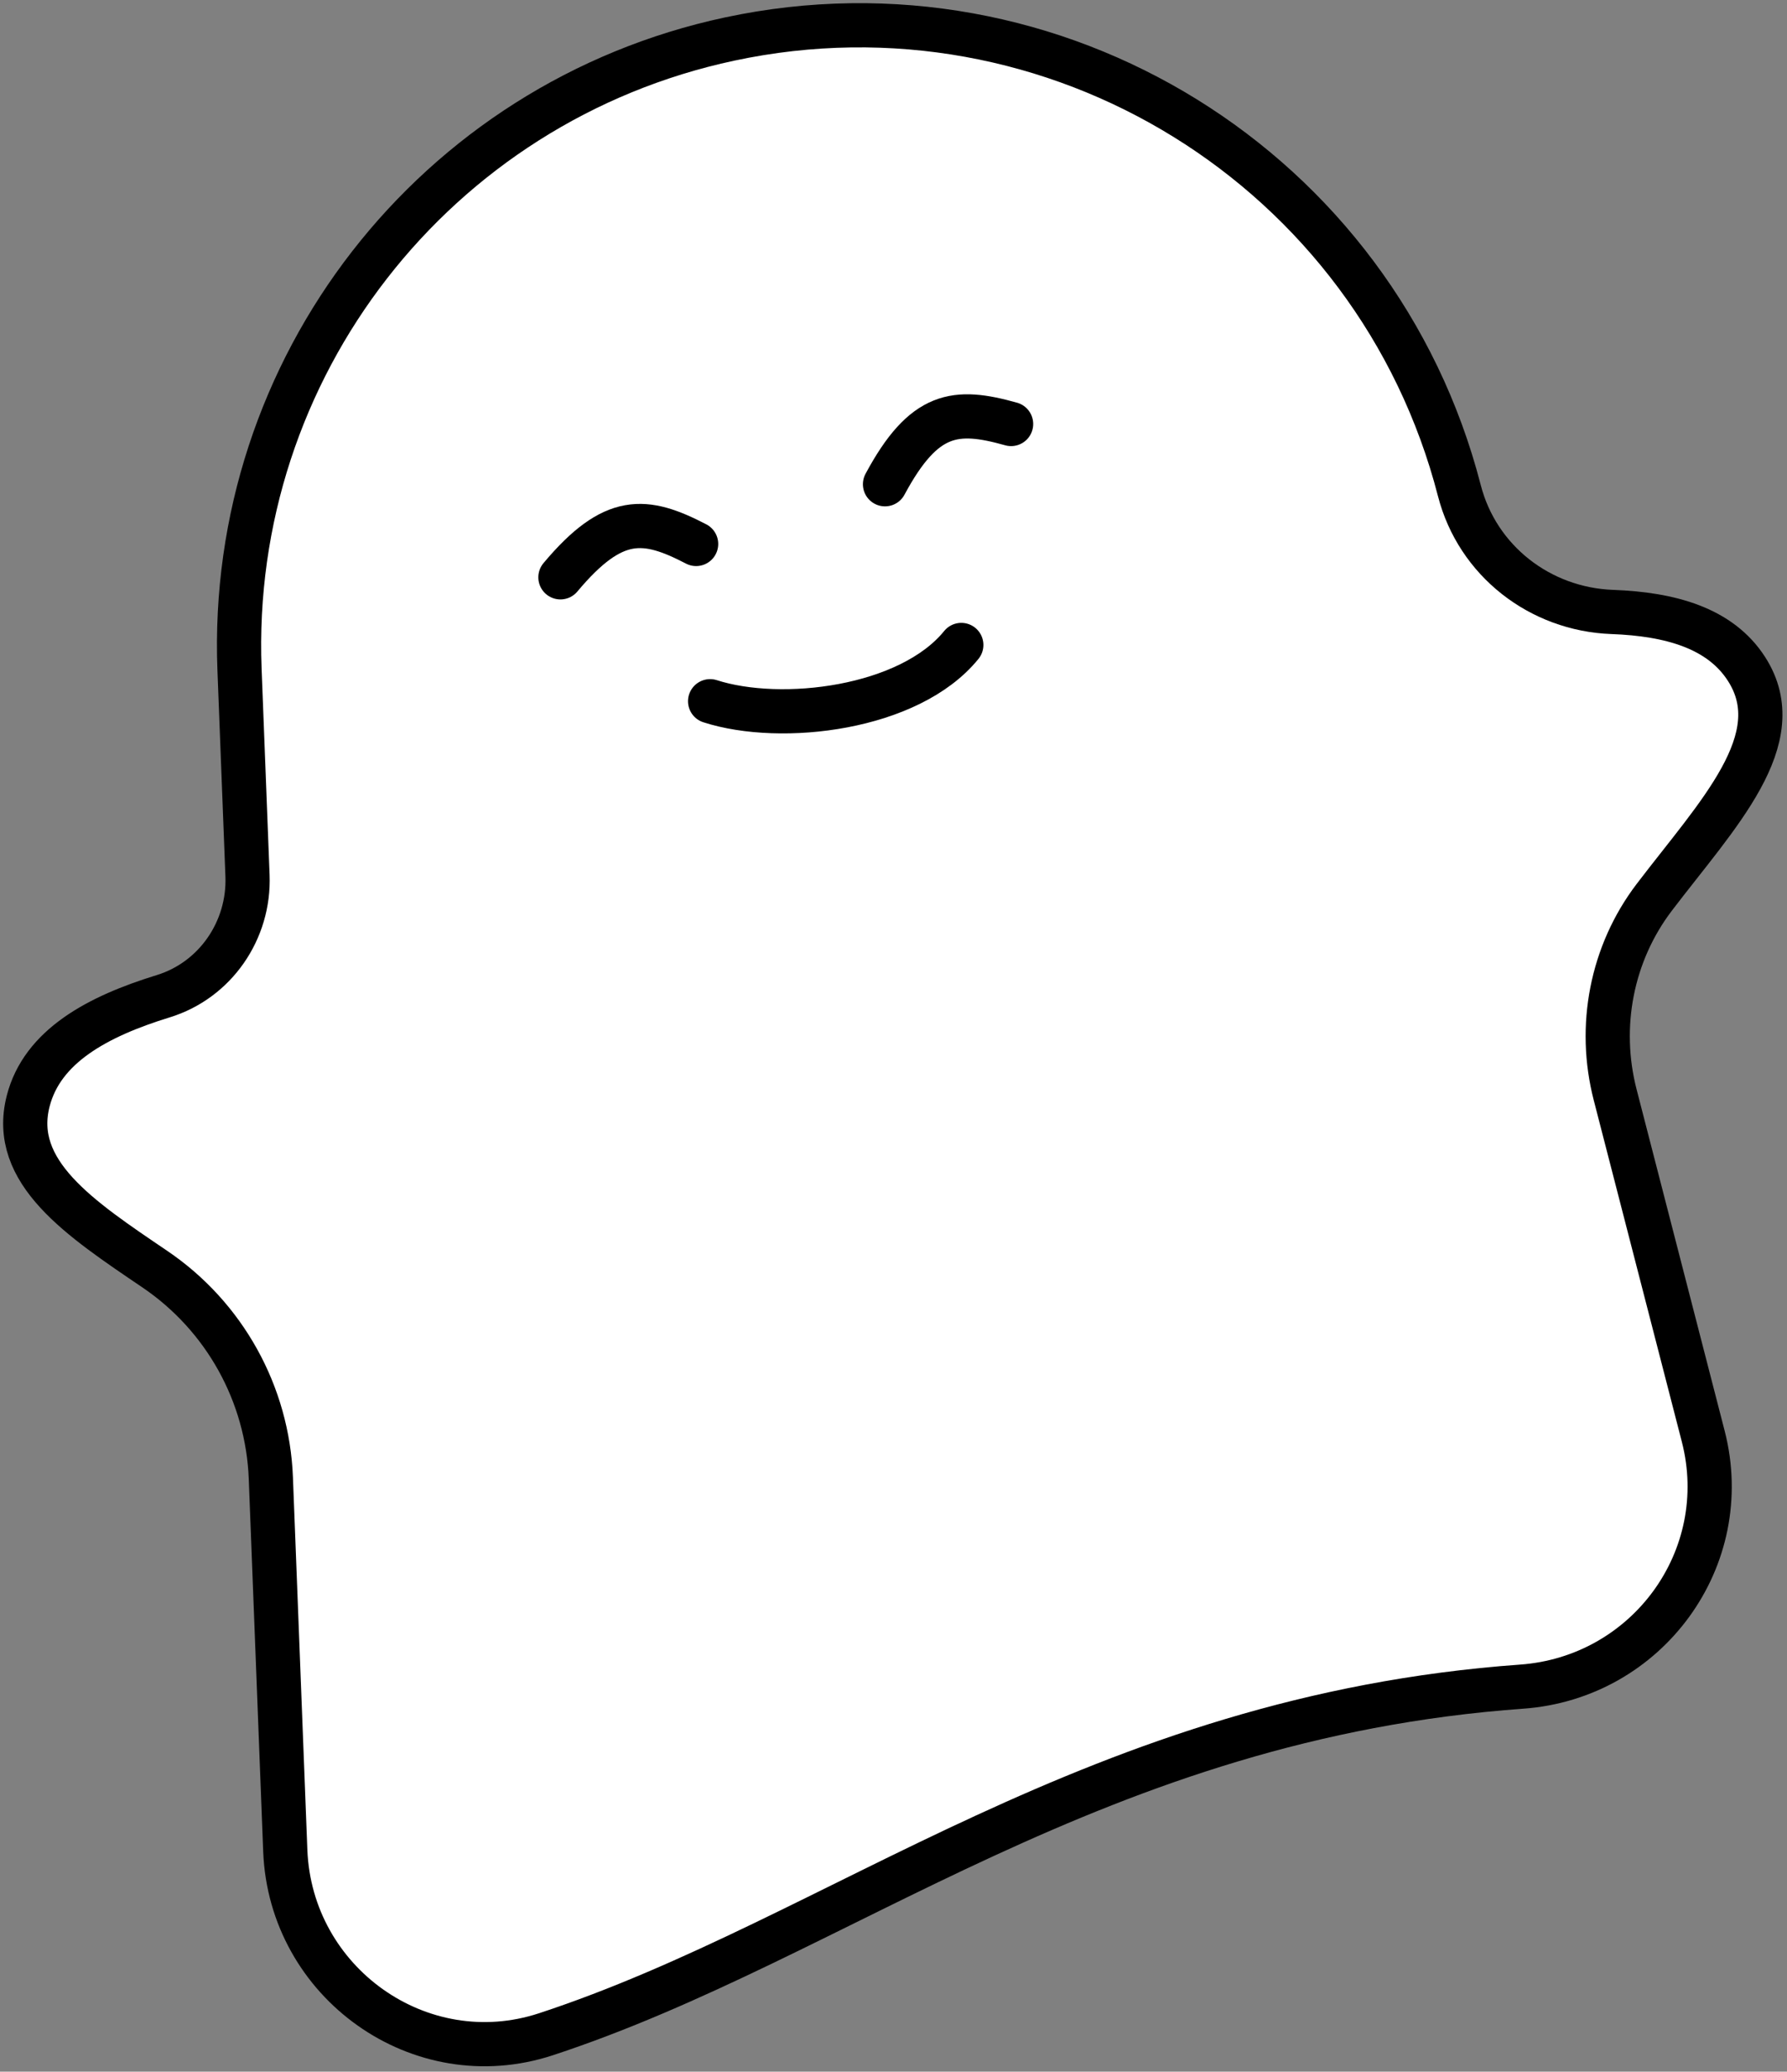 <svg viewBox="0 0 283 328" fill="none" xmlns="http://www.w3.org/2000/svg">
    <rect x="0" y="0" width="283" height="328" fill="#808080" stroke="none"/>
    <path d="M255.785 173.325C252.995 162.507 255.212 150.959 261.979 142.069C271.956 128.962 283.717 117.036 276.602 105.933C272.43 99.422 264.505 97.229 255.32 96.89C243.869 96.466 233.978 88.782 231.115 77.685C217.972 26.732 167.006 -4.803 115.55 6.181C68.842 16.15 36.083 58.288 37.932 106.017L39.196 138.639C39.531 147.276 34.11 155.19 25.85 157.731C15.427 160.936 6.691 165.651 4.464 174.327C1.571 185.594 12.677 192.919 24.517 200.937C35.553 208.411 42.376 220.694 42.892 234.014L45.178 293.005C45.989 313.934 66.553 328.612 86.45 322.08C133.026 306.791 173.805 271.866 240.978 267.042C260.868 265.614 274.716 246.715 269.735 227.403L255.785 173.325Z" fill="white" stroke="currentColor" stroke-width="7" stroke-miterlimit="10" stroke-linecap="round"/>
    <path d="M88.752 91.405C97.143 81.391 102.157 81.925 110.242 86.124L88.752 91.405Z" fill="white"/>
    <path d="M88.752 91.405C97.143 81.391 102.157 81.925 110.242 86.124" stroke="currentColor" stroke-width="7" stroke-miterlimit="10" stroke-linecap="round"/>
    <path d="M140.155 76.67C146.335 65.159 151.354 64.664 160.123 67.13L140.155 76.67Z" fill="white"/>
    <path d="M140.155 76.67C146.335 65.159 151.354 64.664 160.123 67.13" stroke="currentColor" stroke-width="7" stroke-miterlimit="10" stroke-linecap="round"/>
    <path d="M152.238 102.116C144.028 112.24 123.743 114.661 112.458 111.023L152.238 102.116Z" fill="white"/>
    <path d="M152.238 102.116C144.028 112.24 123.743 114.661 112.458 111.023" stroke="currentColor" stroke-width="7" stroke-miterlimit="10" stroke-linecap="round"/>
</svg>
